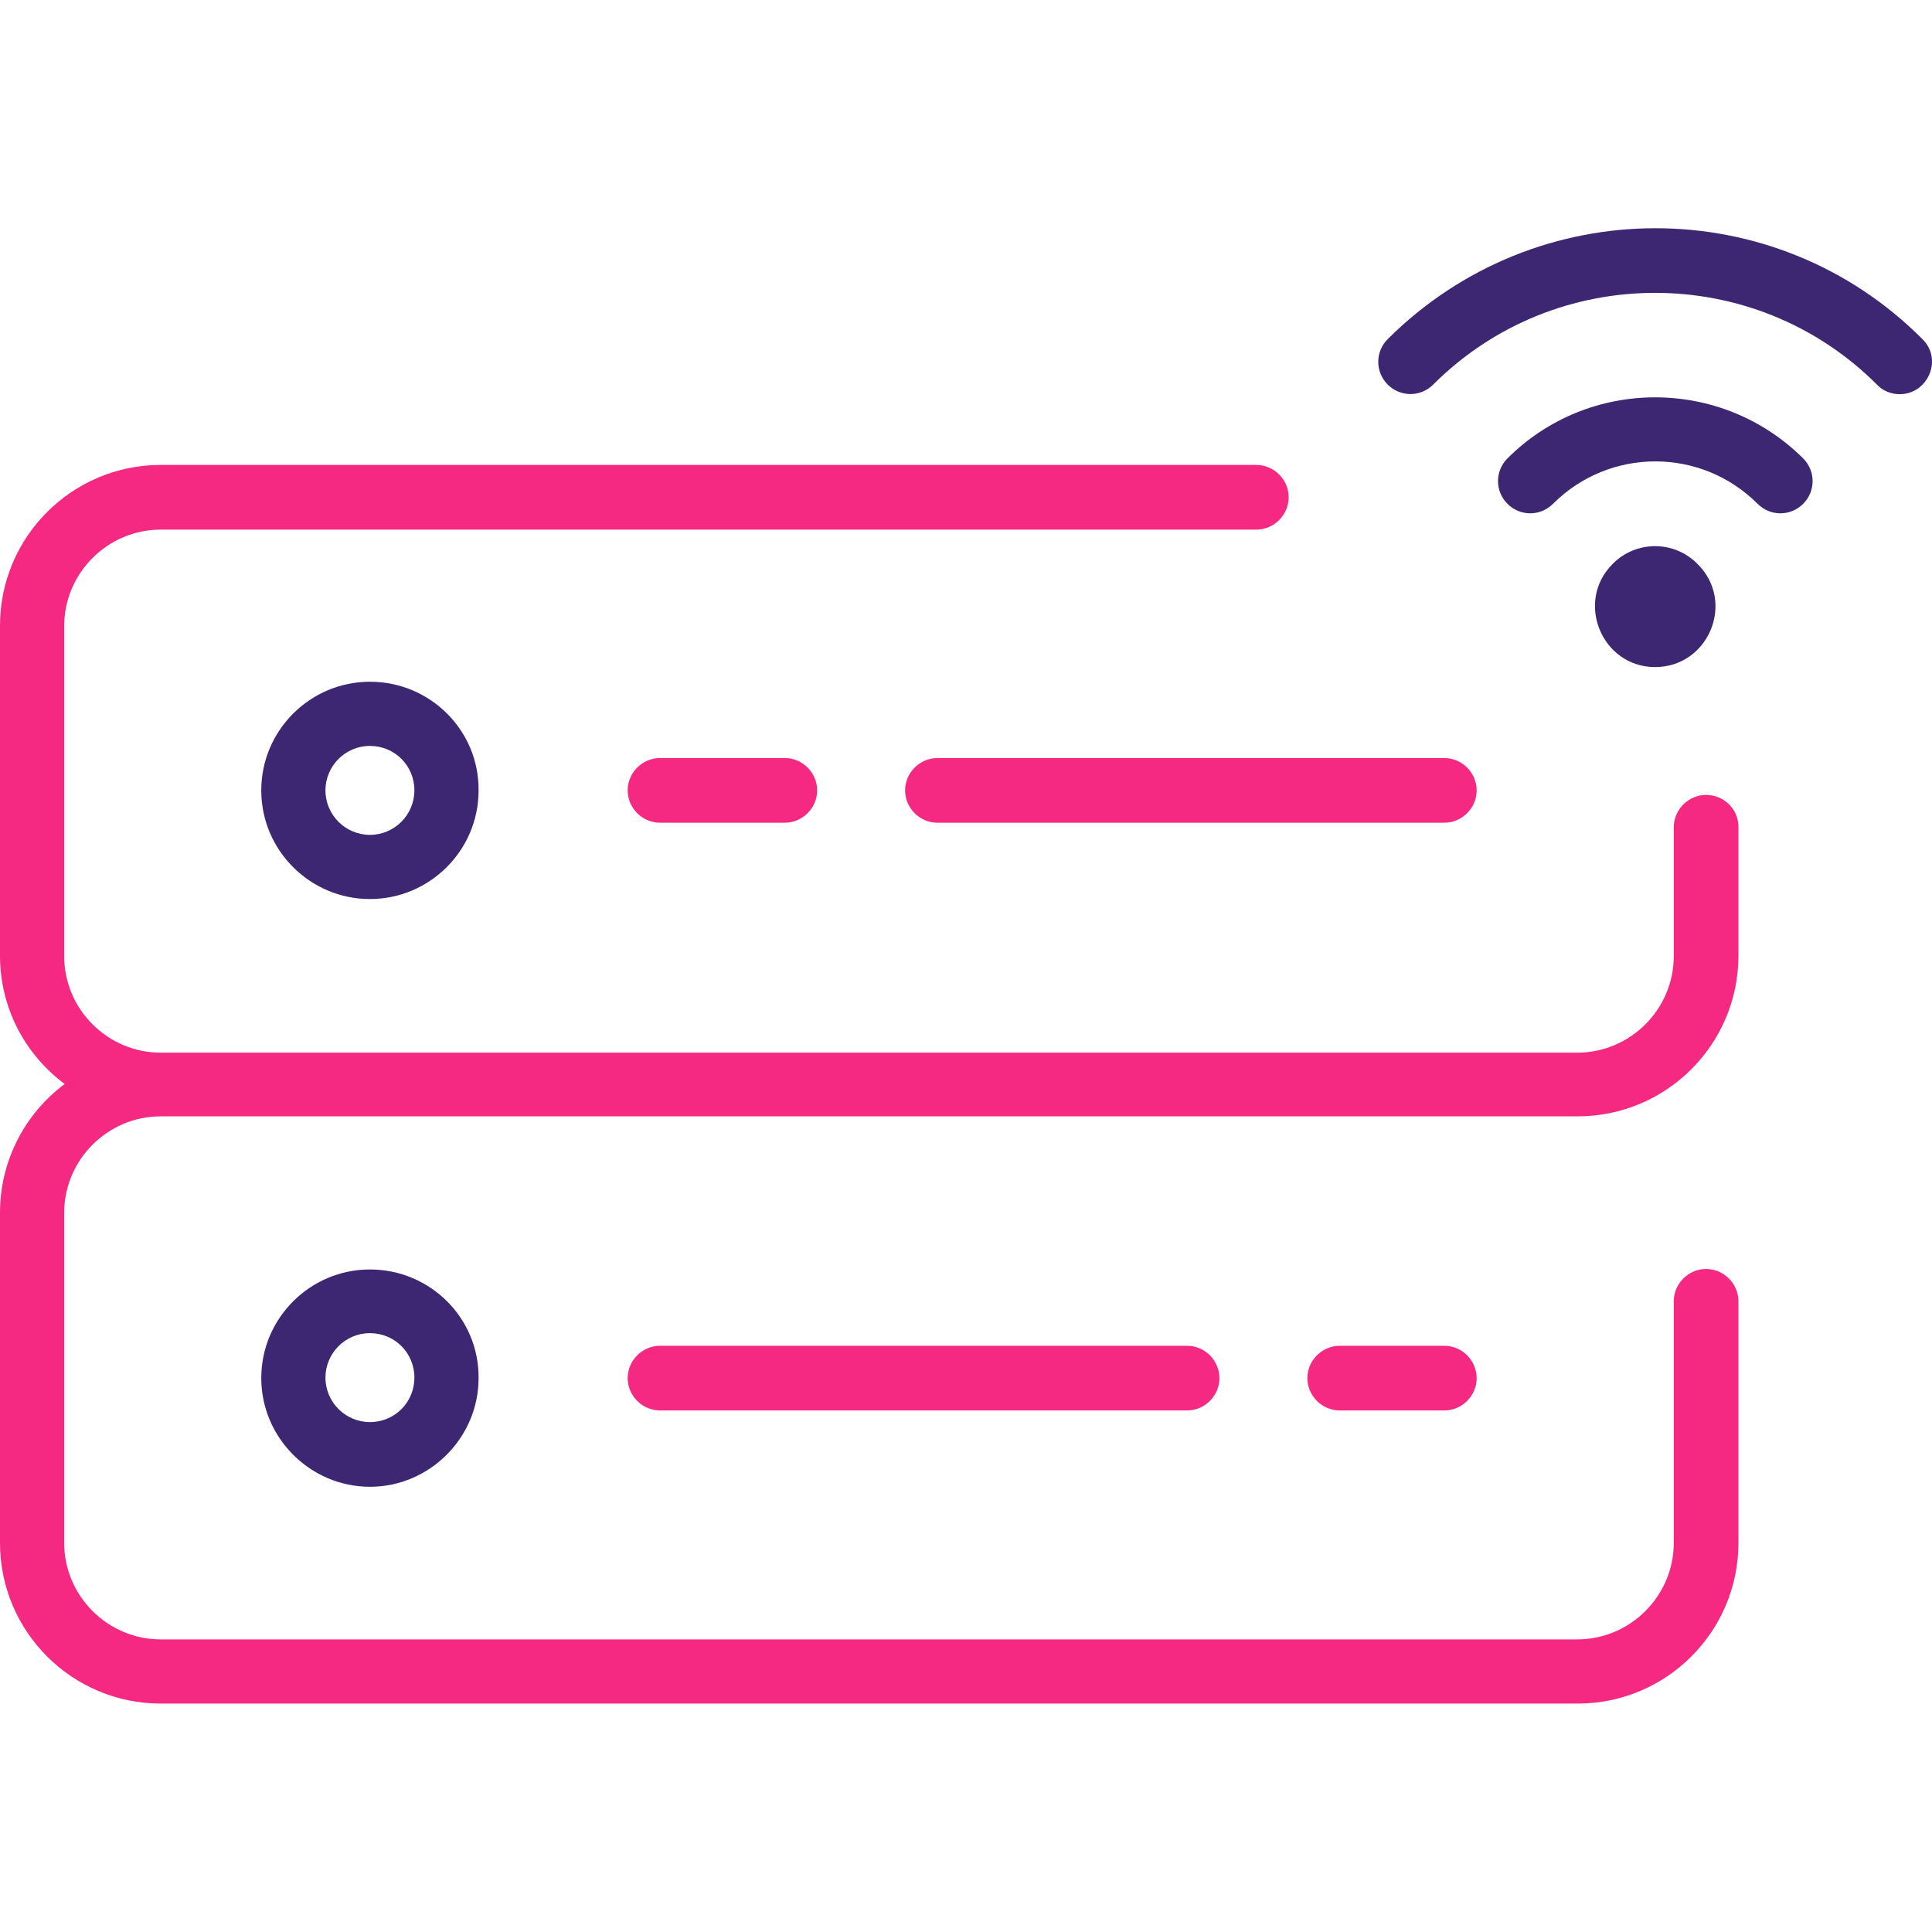 <?xml version="1.0" encoding="utf-8"?>
<!-- Generator: Adobe Illustrator 23.0.3, SVG Export Plug-In . SVG Version: 6.00 Build 0)  -->
<svg version="1.1" id="Capa_1" xmlns="http://www.w3.org/2000/svg" xmlns:xlink="http://www.w3.org/1999/xlink" x="0px" y="0px"
	 viewBox="0 0 382.3 382.3" style="enable-background:new 0 0 382.3 382.3;" xml:space="preserve">
<style type="text/css">
	.st0{fill:#F52982;}
	.st1{fill:#3D2772;}
</style>
<path class="st0" d="M344,163.6v25.5c0,17.6-14.3,31.8-31.8,31.8H31.8c-10.5,0-19.1,8.6-19.1,19.1v65.3c0,10.5,8.6,19.1,19.1,19.1
	h280.3c10.5,0,19.1-8.6,19.1-19.1v-47.8c0-3.5,2.9-6.4,6.4-6.4s6.4,2.9,6.4,6.4v47.8c0,17.6-14.3,31.8-31.8,31.8H31.8
	C14.3,337.1,0,322.9,0,305.3V240c0-10.4,5-19.7,12.8-25.5C5,208.7,0,199.5,0,189.1v-65.3c0-17.6,14.3-31.8,31.8-31.8h216.8
	c3.5,0,6.4,2.9,6.4,6.4c0,3.5-2.9,6.4-6.4,6.4H31.8c-10.5,0-19.1,8.6-19.1,19.1v65.3c0,10.5,8.6,19.1,19.1,19.1h280.3
	c10.5,0,19.1-8.6,19.1-19.1v-25.5c0-3.5,2.9-6.4,6.4-6.4S344,160.1,344,163.6z M155.3,150c3.5,0,6.4,2.9,6.4,6.4
	c0,3.5-2.9,6.4-6.4,6.4h-24.7c-3.5,0-6.4-2.9-6.4-6.4c0-3.5,2.9-6.4,6.4-6.4H155.3z M185.5,150h100.3c3.5,0,6.4,2.9,6.4,6.4
	c0,3.5-2.9,6.4-6.4,6.4H185.5c-3.5,0-6.4-2.9-6.4-6.4C179.1,152.9,182,150,185.5,150z M234.9,266.3c3.5,0,6.4,2.9,6.4,6.4
	s-2.9,6.4-6.4,6.4H130.6c-3.5,0-6.4-2.9-6.4-6.4s2.9-6.4,6.4-6.4H234.9z M285.8,266.3c3.5,0,6.4,2.9,6.4,6.4s-2.9,6.4-6.4,6.4h-20.7
	c-3.5,0-6.4-2.9-6.4-6.4s2.9-6.4,6.4-6.4H285.8z"/>
<path class="st1" d="M319.1,111.6c-7.5,7.5-2.1,20.4,8.4,20.4c10.6,0,16-12.9,8.4-20.4C331.3,106.9,323.7,106.9,319.1,111.6
	L319.1,111.6z"/>
<path class="st1" d="M356.8,90.7c2.5,2.5,2.5,6.5,0,9c-2.5,2.5-6.5,2.5-9,0c-11.2-11.2-29.3-11.2-40.5,0c-2.5,2.5-6.5,2.5-9,0
	c-2.5-2.5-2.5-6.5,0-9C314.4,74.6,340.6,74.6,356.8,90.7z"/>
<path class="st1" d="M375.9,78c-1.6,0-3.3-0.6-4.5-1.9c-24.2-24.2-63.6-24.2-87.8,0c-2.5,2.5-6.5,2.5-9,0c-2.5-2.5-2.5-6.5,0-9
	c29.3-29.2,76.6-29.3,105.8,0C384.5,71.1,381.5,78,375.9,78L375.9,78z"/>
<path class="st1" d="M73.2,134.9c-11.8,0-21.5,9.6-21.5,21.5c0,11.9,9.7,21.5,21.5,21.5s21.5-9.6,21.5-21.5
	C94.8,144.5,85.1,134.9,73.2,134.9z M73.2,165.2c-4.8,0-8.8-3.9-8.8-8.8c0-4.8,3.9-8.8,8.8-8.8s8.8,3.9,8.8,8.8
	C82,161.2,78.1,165.2,73.2,165.2z"/>
<path class="st1" d="M73.2,251.2c-11.8,0-21.5,9.6-21.5,21.5c0,11.8,9.7,21.5,21.5,21.5s21.5-9.7,21.5-21.5
	C94.8,260.8,85.1,251.2,73.2,251.2z M73.2,281.4c-4.8,0-8.8-3.9-8.8-8.8c0-4.8,3.9-8.8,8.8-8.8s8.8,3.9,8.8,8.8
	C82,277.5,78.1,281.4,73.2,281.4z"/>
</svg>
